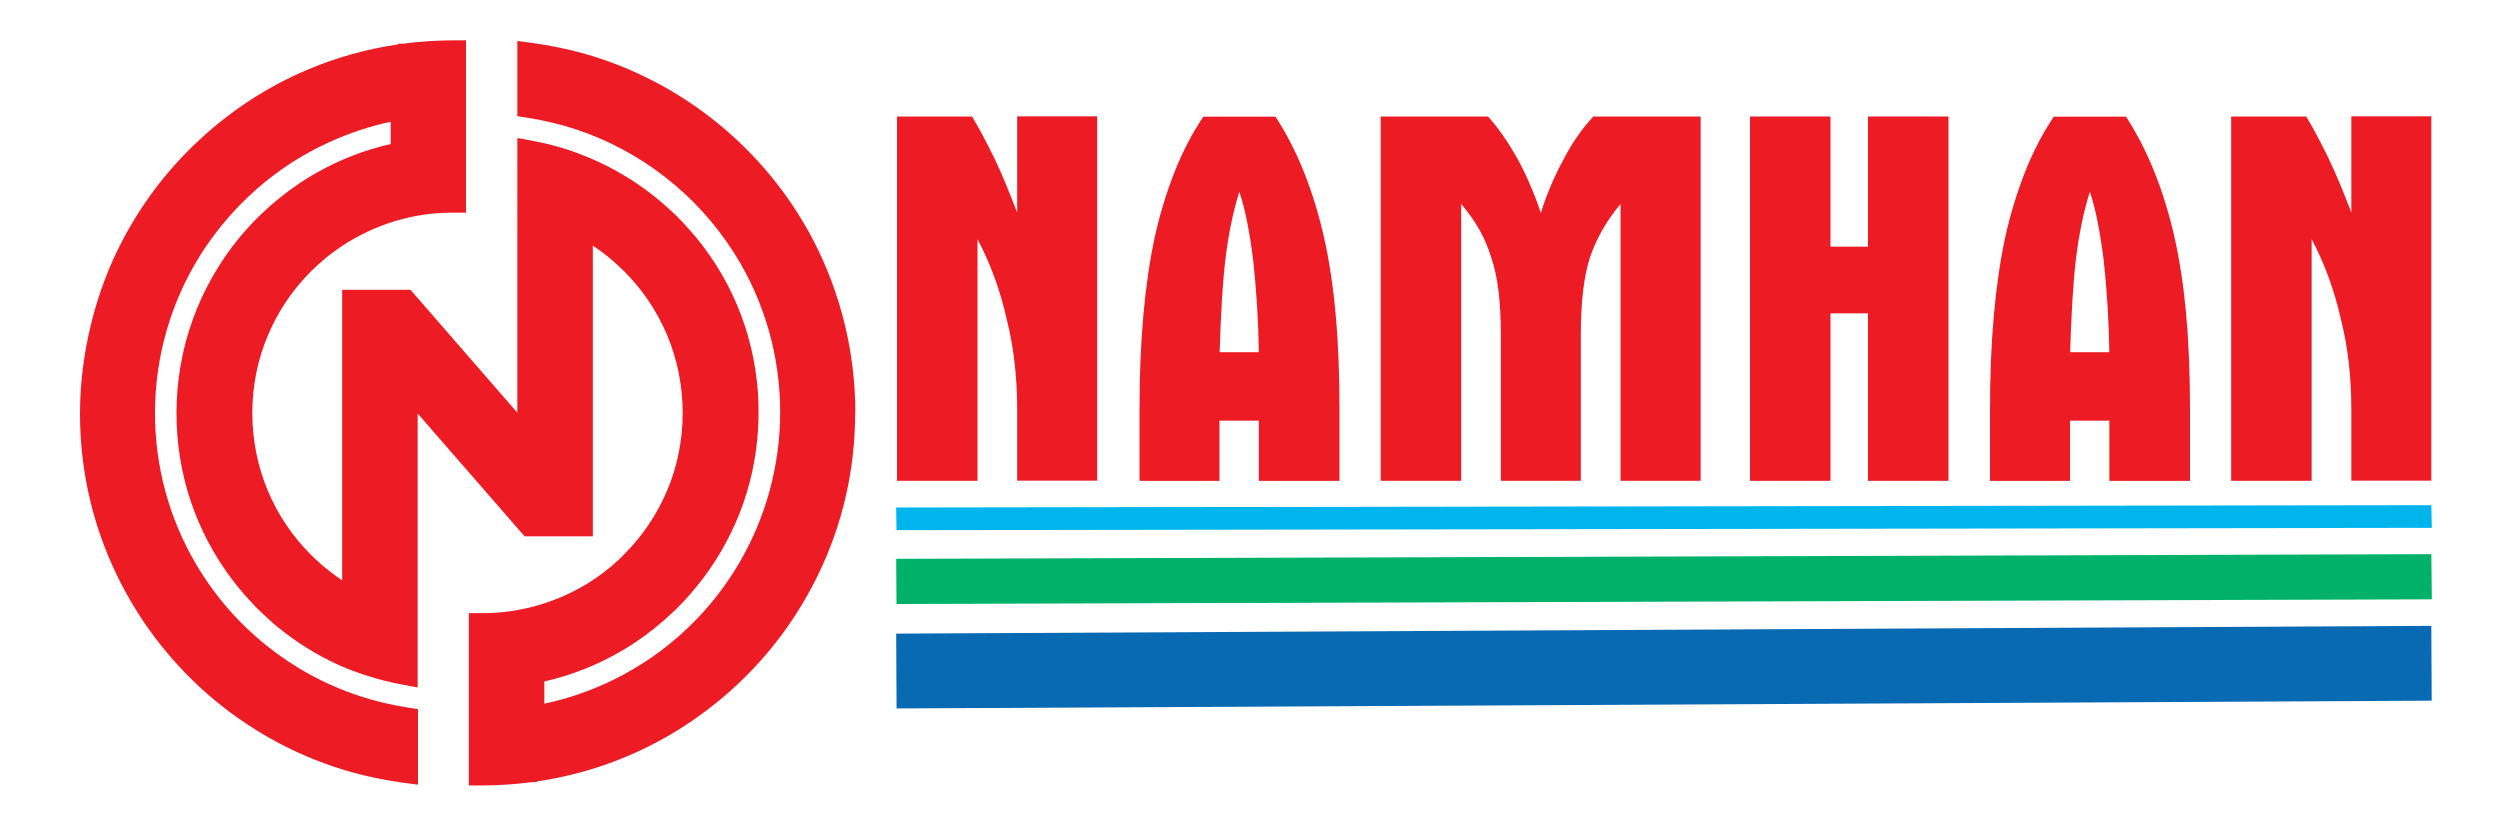 <?xml version="1.0" encoding="UTF-8"?>
<svg xmlns="http://www.w3.org/2000/svg" baseProfile="tiny" version="1.2" viewBox="0 0 150 50"  width="150" height="50">
  <!-- Generator: Adobe Illustrator 28.6.0, SVG Export Plug-In . SVG Version: 1.2.0 Build 709)  -->
  <g>
    <g id="Layer_1">
      <g>
        <path d="M51.31,24.75c0,3.45-.76,6.76-2.27,9.83-1.2,2.44-2.81,4.63-4.81,6.5-.73.69-1.52,1.33-2.35,1.92-2.1,1.5-4.43,2.61-6.9,3.3-.9.25-1.82.45-2.74.58l-.05.05h-.3c-.97.13-1.96.19-2.95.2h-.81v-10.34h.81c.92,0,1.83-.1,2.71-.31l.09-.02c.63-.15,1.26-.36,1.87-.61.26-.11.52-.23.78-.36.28-.14.56-.3.83-.46.65-.4,1.27-.86,1.83-1.38.1-.09.21-.19.32-.31.02-.02.04-.04.07-.07,1.11-1.11,1.97-2.39,2.58-3.82.63-1.48.94-3.06.94-4.68s-.32-3.2-.94-4.68c-.61-1.43-1.47-2.72-2.58-3.82-.29-.29-.6-.57-.92-.83-.3-.25-.62-.48-.95-.7v17.44h-4.09l-.25-.28-6.17-7.09v16.44l-.96-.18c-.73-.14-1.46-.32-2.17-.56,0,0-.12-.04-.15-.05l-.1-.03h0c-.08-.03-.16-.06-.25-.09l-.17-.06c-.06-.02-.13-.05-.19-.07l-.19-.07c-.11-.05-.22-.09-.33-.14-.09-.04-.18-.08-.27-.12-1.34-.61-2.59-1.4-3.72-2.34-.09-.07-.18-.15-.26-.23-.04-.04-.09-.08-.13-.11l-.04-.04s-.08-.07-.12-.11c-.03-.03-.07-.06-.1-.09-.05-.05-.11-.1-.17-.16-.08-.07-.15-.15-.23-.22-.07-.07-.15-.15-.22-.22h0c-.04-.05-.09-.1-.13-.14-.05-.06-.11-.11-.16-.17-.14-.15-.28-.31-.42-.47-.22-.26-.45-.54-.66-.82-2.18-2.89-3.33-6.34-3.33-9.97,0-1.94.33-3.85.99-5.66.64-1.75,1.56-3.37,2.74-4.82.42-.51.87-1,1.35-1.46.74-.71,1.54-1.35,2.4-1.92.93-.61,1.93-1.13,2.96-1.54.78-.31,1.59-.56,2.41-.75v-1.33c-.63.13-1.25.3-1.85.5-1.61.53-3.14,1.29-4.54,2.25-.77.53-1.5,1.12-2.17,1.76-1.08,1.03-2.03,2.18-2.83,3.44-1.8,2.85-2.75,6.15-2.75,9.53,0,3.2.85,6.33,2.47,9.07,2.21,3.75,5.7,6.56,9.83,7.91.91.3,1.85.52,2.79.67l.69.11v4.53l-.92-.12c-1.02-.14-2.04-.35-3.03-.62-6.12-1.71-11.25-5.98-14.06-11.71-1.51-3.08-2.27-6.38-2.27-9.83s.87-7.17,2.53-10.34c1.17-2.24,2.7-4.26,4.55-5.99.73-.69,1.52-1.33,2.34-1.92,2.1-1.5,4.43-2.61,6.9-3.3.9-.25,1.82-.45,2.74-.58l.05-.05h.29c.97-.13,1.96-.19,2.95-.2h.81s0,10.34,0,10.34h-.81c-.92,0-1.83.1-2.71.31l-.08.02c-.64.15-1.27.36-1.88.62-.27.11-.53.24-.77.36-.28.14-.56.3-.83.46-.45.28-.89.59-1.3.92-.29.24-.58.5-.85.76h-.01s-.04.05-.06.07c-1.11,1.11-1.97,2.39-2.58,3.83-.63,1.48-.94,3.06-.94,4.68s.32,3.2.94,4.68c.61,1.43,1.47,2.72,2.58,3.82.12.13.26.25.39.37.46.43.96.81,1.48,1.16v-17.43h4.1l6.41,7.37V8.28l.96.18c1.04.19,2.08.49,3.07.89,2.05.82,3.89,2.02,5.48,3.57h.01c.06.07.12.13.17.18.06.06.12.12.18.18h0c.3.32.59.65.87.98,2.32,2.83,3.6,6.26,3.73,9.92,0,.18,0,.37,0,.56,0,.12,0,.23,0,.35-.07,3.5-1.22,6.82-3.33,9.62-.34.44-.7.88-1.08,1.29-.06.06-.11.12-.17.18-.04.04-.09.09-.13.13h0c-.13.14-.25.26-.37.37-.74.71-1.54,1.35-2.4,1.92-.93.61-1.93,1.13-2.96,1.54-.78.31-1.59.56-2.41.75v1.33c.63-.13,1.25-.3,1.86-.5,1.61-.53,3.14-1.29,4.54-2.25.77-.53,1.5-1.12,2.17-1.76,1.22-1.15,2.26-2.47,3.11-3.91,1.61-2.74,2.47-5.87,2.47-9.07,0-3.39-.95-6.68-2.75-9.53-2.22-3.51-5.61-6.16-9.54-7.45-.91-.3-1.85-.52-2.79-.67l-.69-.11V2.46l.92.12c1.02.14,2.04.35,3.03.62,5.92,1.66,10.95,5.74,13.8,11.2,1.65,3.17,2.53,6.74,2.53,10.34Z" fill="#ed1c24"/>
        <g>
          <rect x="53.78" y="37.78" width="92.11" height="4.49" transform="translate(-.2 .51) rotate(-.29)" fill="#096ab4"/>
          <g>
            <path d="M53.84,6.99h4.48c.37.6.83,1.46,1.37,2.56.41.86.85,1.93,1.34,3.2v-5.77h4.8v21.86h-4.8v-4.28c0-1.91-.2-3.69-.61-5.34-.39-1.74-.97-3.36-1.77-4.87v14.5h-4.83V6.99Z" fill="#ed1c24"/>
            <path d="M68.37,28.85v-4.28c0-4.08.31-7.54.92-10.37.31-1.39.71-2.68,1.19-3.9.48-1.21,1.05-2.31,1.72-3.3h4.33c1.29,1.98,2.26,4.39,2.91,7.23.31,1.39.55,2.94.7,4.66.16,1.72.23,3.62.23,5.68v4.28h-4.84v-3.61h-2.36v3.61h-4.8ZM73.17,21.13h2.36c-.03-1.94-.15-3.78-.34-5.53-.22-1.74-.49-3.1-.83-4.09-.36,1.14-.65,2.5-.84,4.09-.16,1.36-.27,3.21-.34,5.53Z" fill="#ed1c24"/>
            <path d="M97.23,28.85V12.24c-.84,1.01-1.45,2.08-1.83,3.2-.36,1.11-.55,2.65-.55,4.61v8.8h-4.8v-8.8c0-1.96-.19-3.49-.58-4.61-.34-1.14-.94-2.2-1.8-3.2v16.61h-4.83V6.99h6.44c.6.66,1.2,1.52,1.8,2.59.53.98.99,2.05,1.37,3.2.33-1.08.78-2.14,1.34-3.17.49-.97,1.09-1.84,1.81-2.62h6.44v21.86h-4.83Z" fill="#ed1c24"/>
            <path d="M105,6.99h4.83v7.81h2.25v-7.81h4.83v21.86h-4.83v-10.05h-2.25v10.05h-4.83V6.99Z" fill="#ed1c24"/>
            <path d="M119.4,28.85v-4.28c0-4.08.31-7.54.92-10.37.31-1.39.71-2.68,1.19-3.9.48-1.21,1.05-2.31,1.72-3.3h4.33c1.29,1.98,2.26,4.39,2.91,7.23.31,1.39.55,2.94.7,4.66.16,1.72.23,3.62.23,5.68v4.28h-4.84v-3.61h-2.36v3.61h-4.8ZM124.2,21.13h2.36c-.03-1.94-.15-3.78-.34-5.53-.22-1.74-.49-3.1-.83-4.09-.36,1.14-.65,2.5-.84,4.09-.16,1.36-.27,3.21-.34,5.53Z" fill="#ed1c24"/>
            <path d="M133.89,6.99h4.48c.37.6.83,1.46,1.37,2.56.41.86.85,1.93,1.34,3.2v-5.77h4.8v21.86h-4.8v-4.28c0-1.91-.2-3.69-.61-5.34-.39-1.74-.97-3.36-1.77-4.87v14.5h-4.83V6.99Z" fill="#ed1c24"/>
          </g>
          <polygon points="145.91 35.96 53.79 36.24 53.77 33.53 145.88 33.25 145.91 35.96" fill="#00b269"/>
          <polygon points="145.91 31.67 53.79 31.81 53.77 30.45 145.88 30.31 145.91 31.67" fill="#00b5ec"/>
        </g>
      </g>
    </g>
  </g>
</svg>